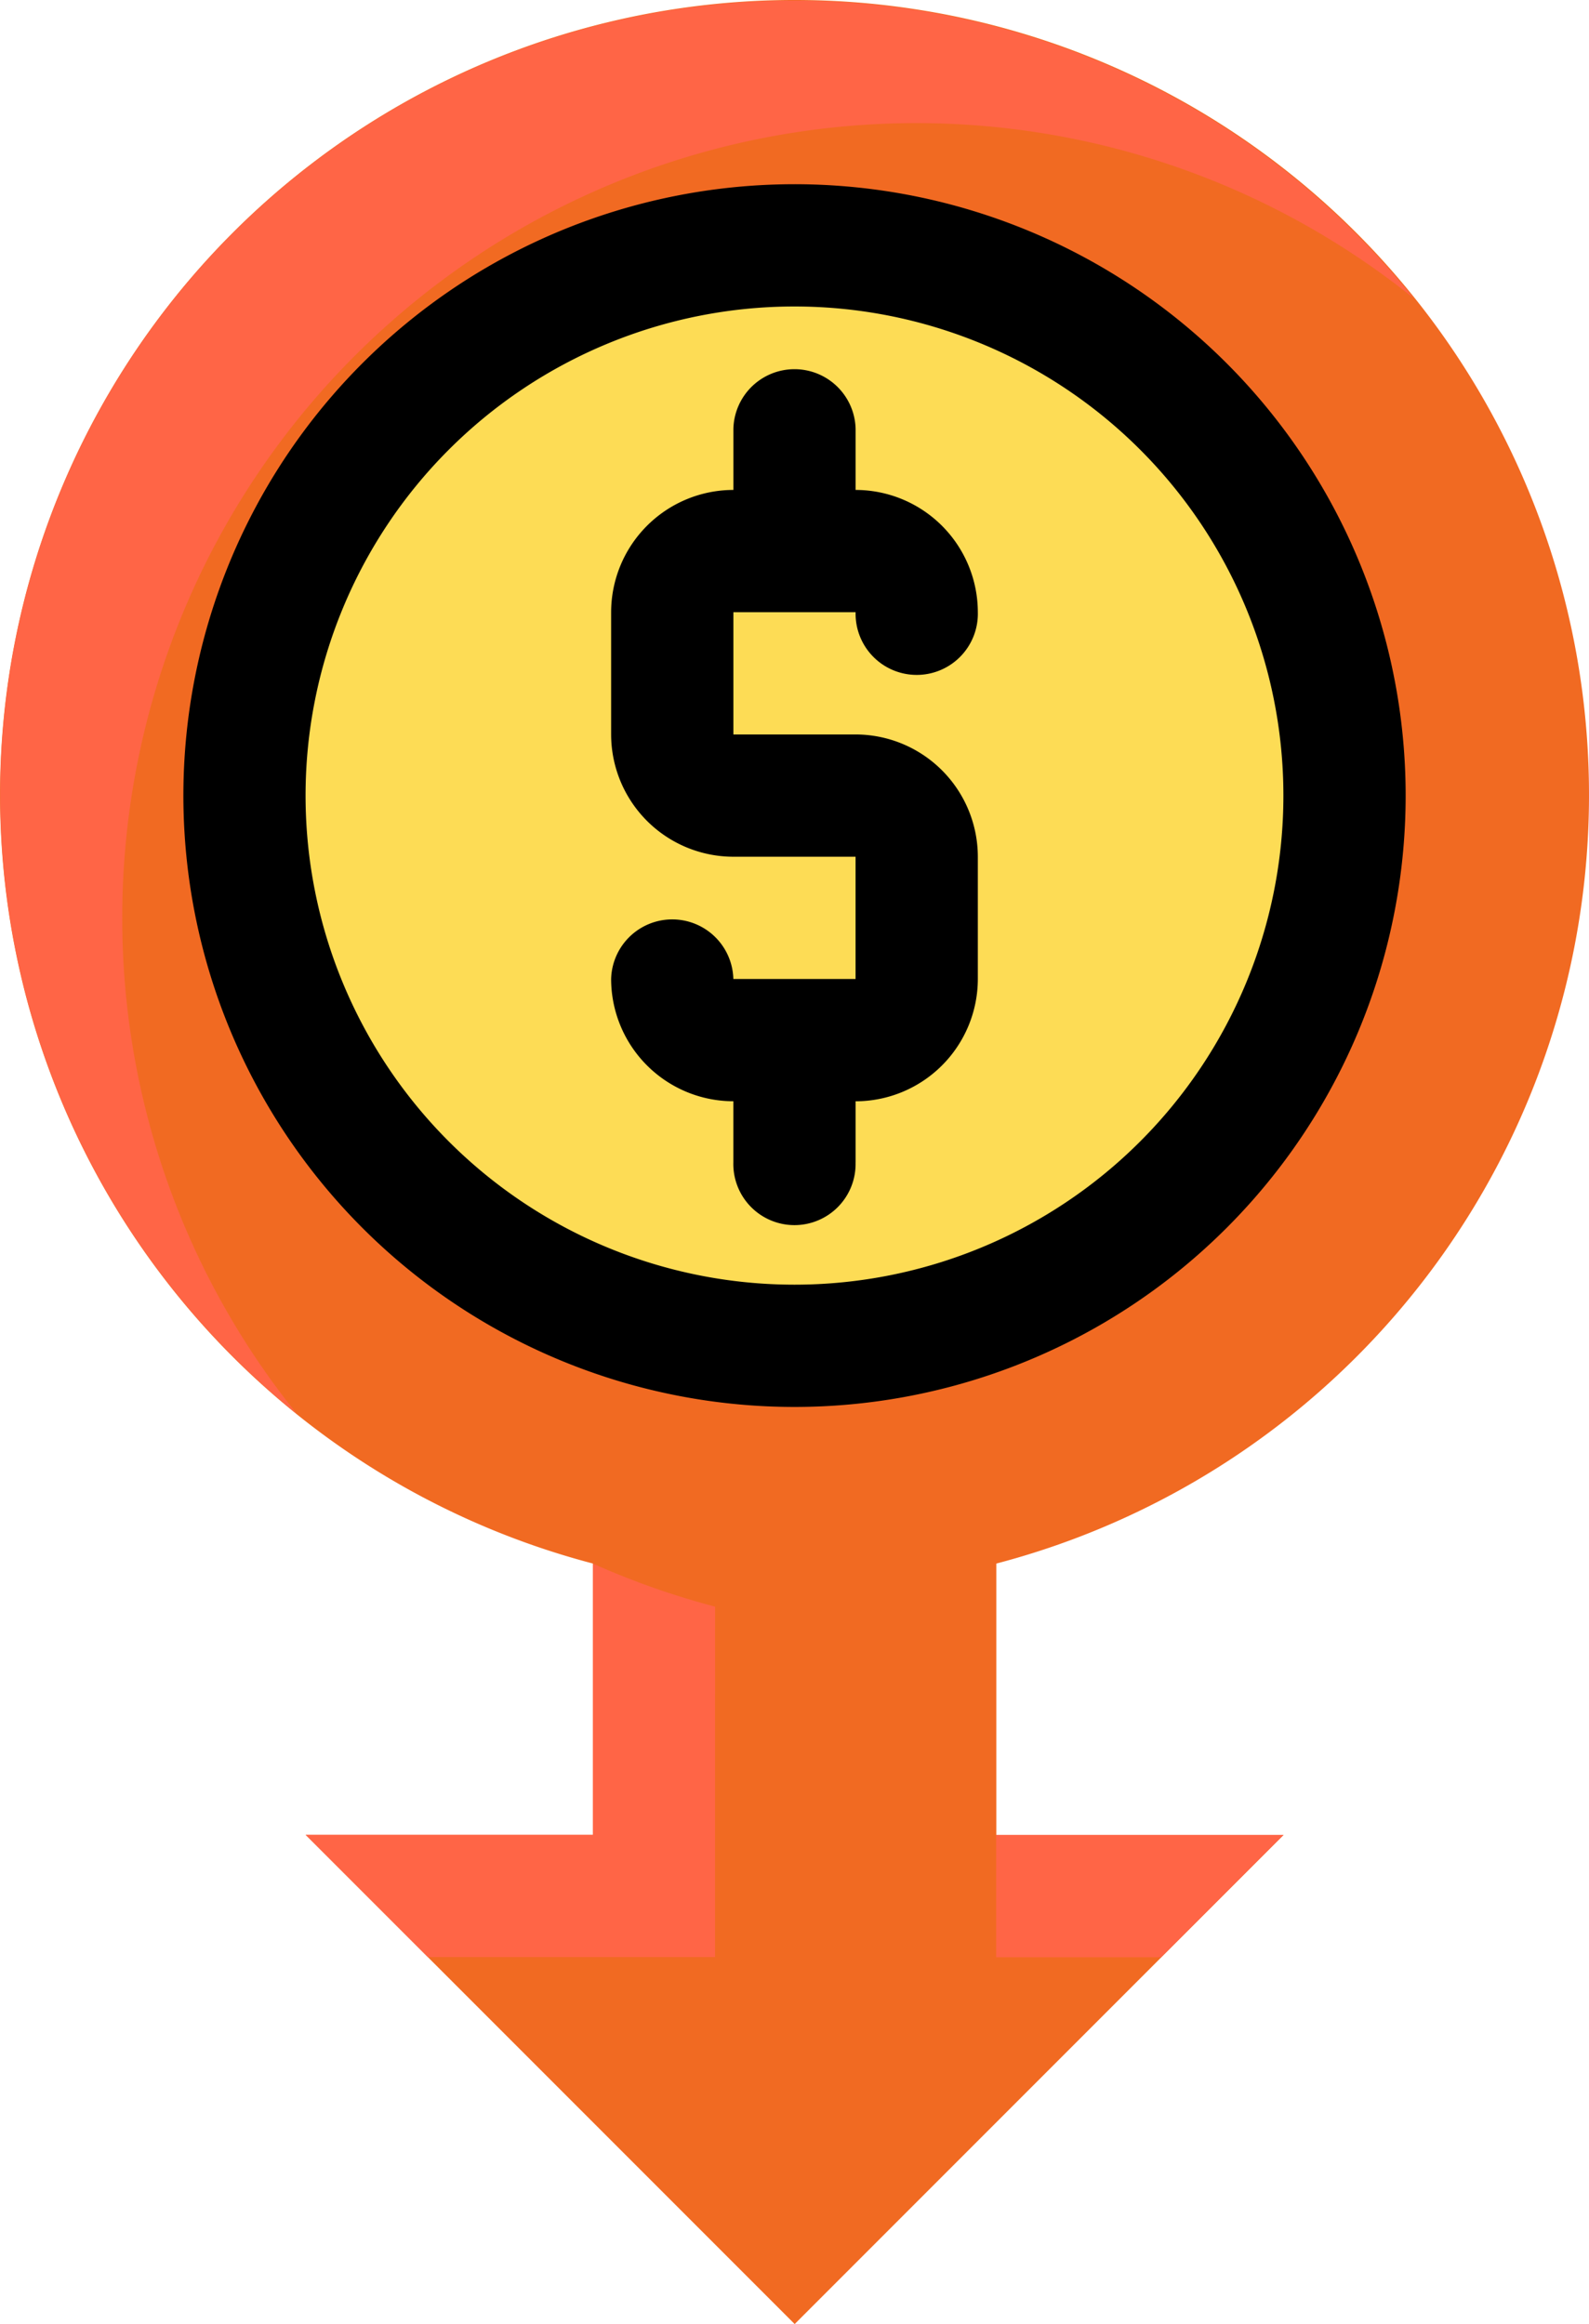 <svg id="Сгруппировать_10419" data-name="Сгруппировать 10419" xmlns="http://www.w3.org/2000/svg" width="39.927" height="58.375" viewBox="0 0 39.927 58.375">
  <path id="Контур_5855" data-name="Контур 5855" d="M191.927,27.878A19.963,19.963,0,1,0,166.9,47.168v6.817h-7.217l12.285,12.285,12.285-12.285h-7.218V47.168A19.953,19.953,0,0,0,191.927,27.878Z" transform="translate(-152 -7.895)" fill="#f16a22"/>
  <g id="Сгруппировать_10418" data-name="Сгруппировать 10418" transform="translate(0.005 0.014)">
    <path id="Контур_5856" data-name="Контур 5856" d="M282.4,251.071h4.146L289.618,248H282.4Z" transform="translate(-257.374 -201.924)" fill="#ff6546"/>
    <path id="Контур_5857" data-name="Контур 5857" d="M155.091,31.008a19.952,19.952,0,0,1,32.453-15.561,19.948,19.948,0,1,0-28.065,28.019,19.814,19.814,0,0,1-4.388-12.458Z" transform="translate(-152.024 -7.967)" fill="#ff6546"/>
    <path id="Контур_5858" data-name="Контур 5858" d="M202.289,213.57a19.9,19.9,0,0,1-3.071-1.082V219.3H192l3.071,3.071h7.217Z" transform="translate(-184.326 -173.229)" fill="#ff6546"/>
  </g>
  <circle id="Эллипс_119" data-name="Эллипс 119" cx="13.821" cy="13.821" r="13.821" transform="translate(6.143 6.163)" fill="#fddc55"/>
  <path id="Контур_5859" data-name="Контур 5859" d="M206.713,47.356a15.356,15.356,0,1,0-15.356,15.356A15.356,15.356,0,0,0,206.713,47.356Zm-27.642,0a12.285,12.285,0,1,1,12.285,12.285A12.285,12.285,0,0,1,179.071,47.356Z" transform="translate(-171.393 -27.373)"/>
  <path id="Контур_5860" data-name="Контур 5860" d="M238.143,75.963V74.428a3.075,3.075,0,0,0,3.071-3.071V68.285a3.075,3.075,0,0,0-3.071-3.071h-3.071V62.143h3.071a1.536,1.536,0,1,0,3.071,0,3.075,3.075,0,0,0-3.071-3.071V57.536a1.536,1.536,0,0,0-3.071,0v1.536A3.075,3.075,0,0,0,232,62.143v3.071a3.075,3.075,0,0,0,3.071,3.071h3.071v3.071h-3.071a1.536,1.536,0,0,0-3.071,0,3.075,3.075,0,0,0,3.071,3.071v1.536a1.536,1.536,0,1,0,3.071,0Z" transform="translate(-216.644 -46.766)"/>
</svg>
